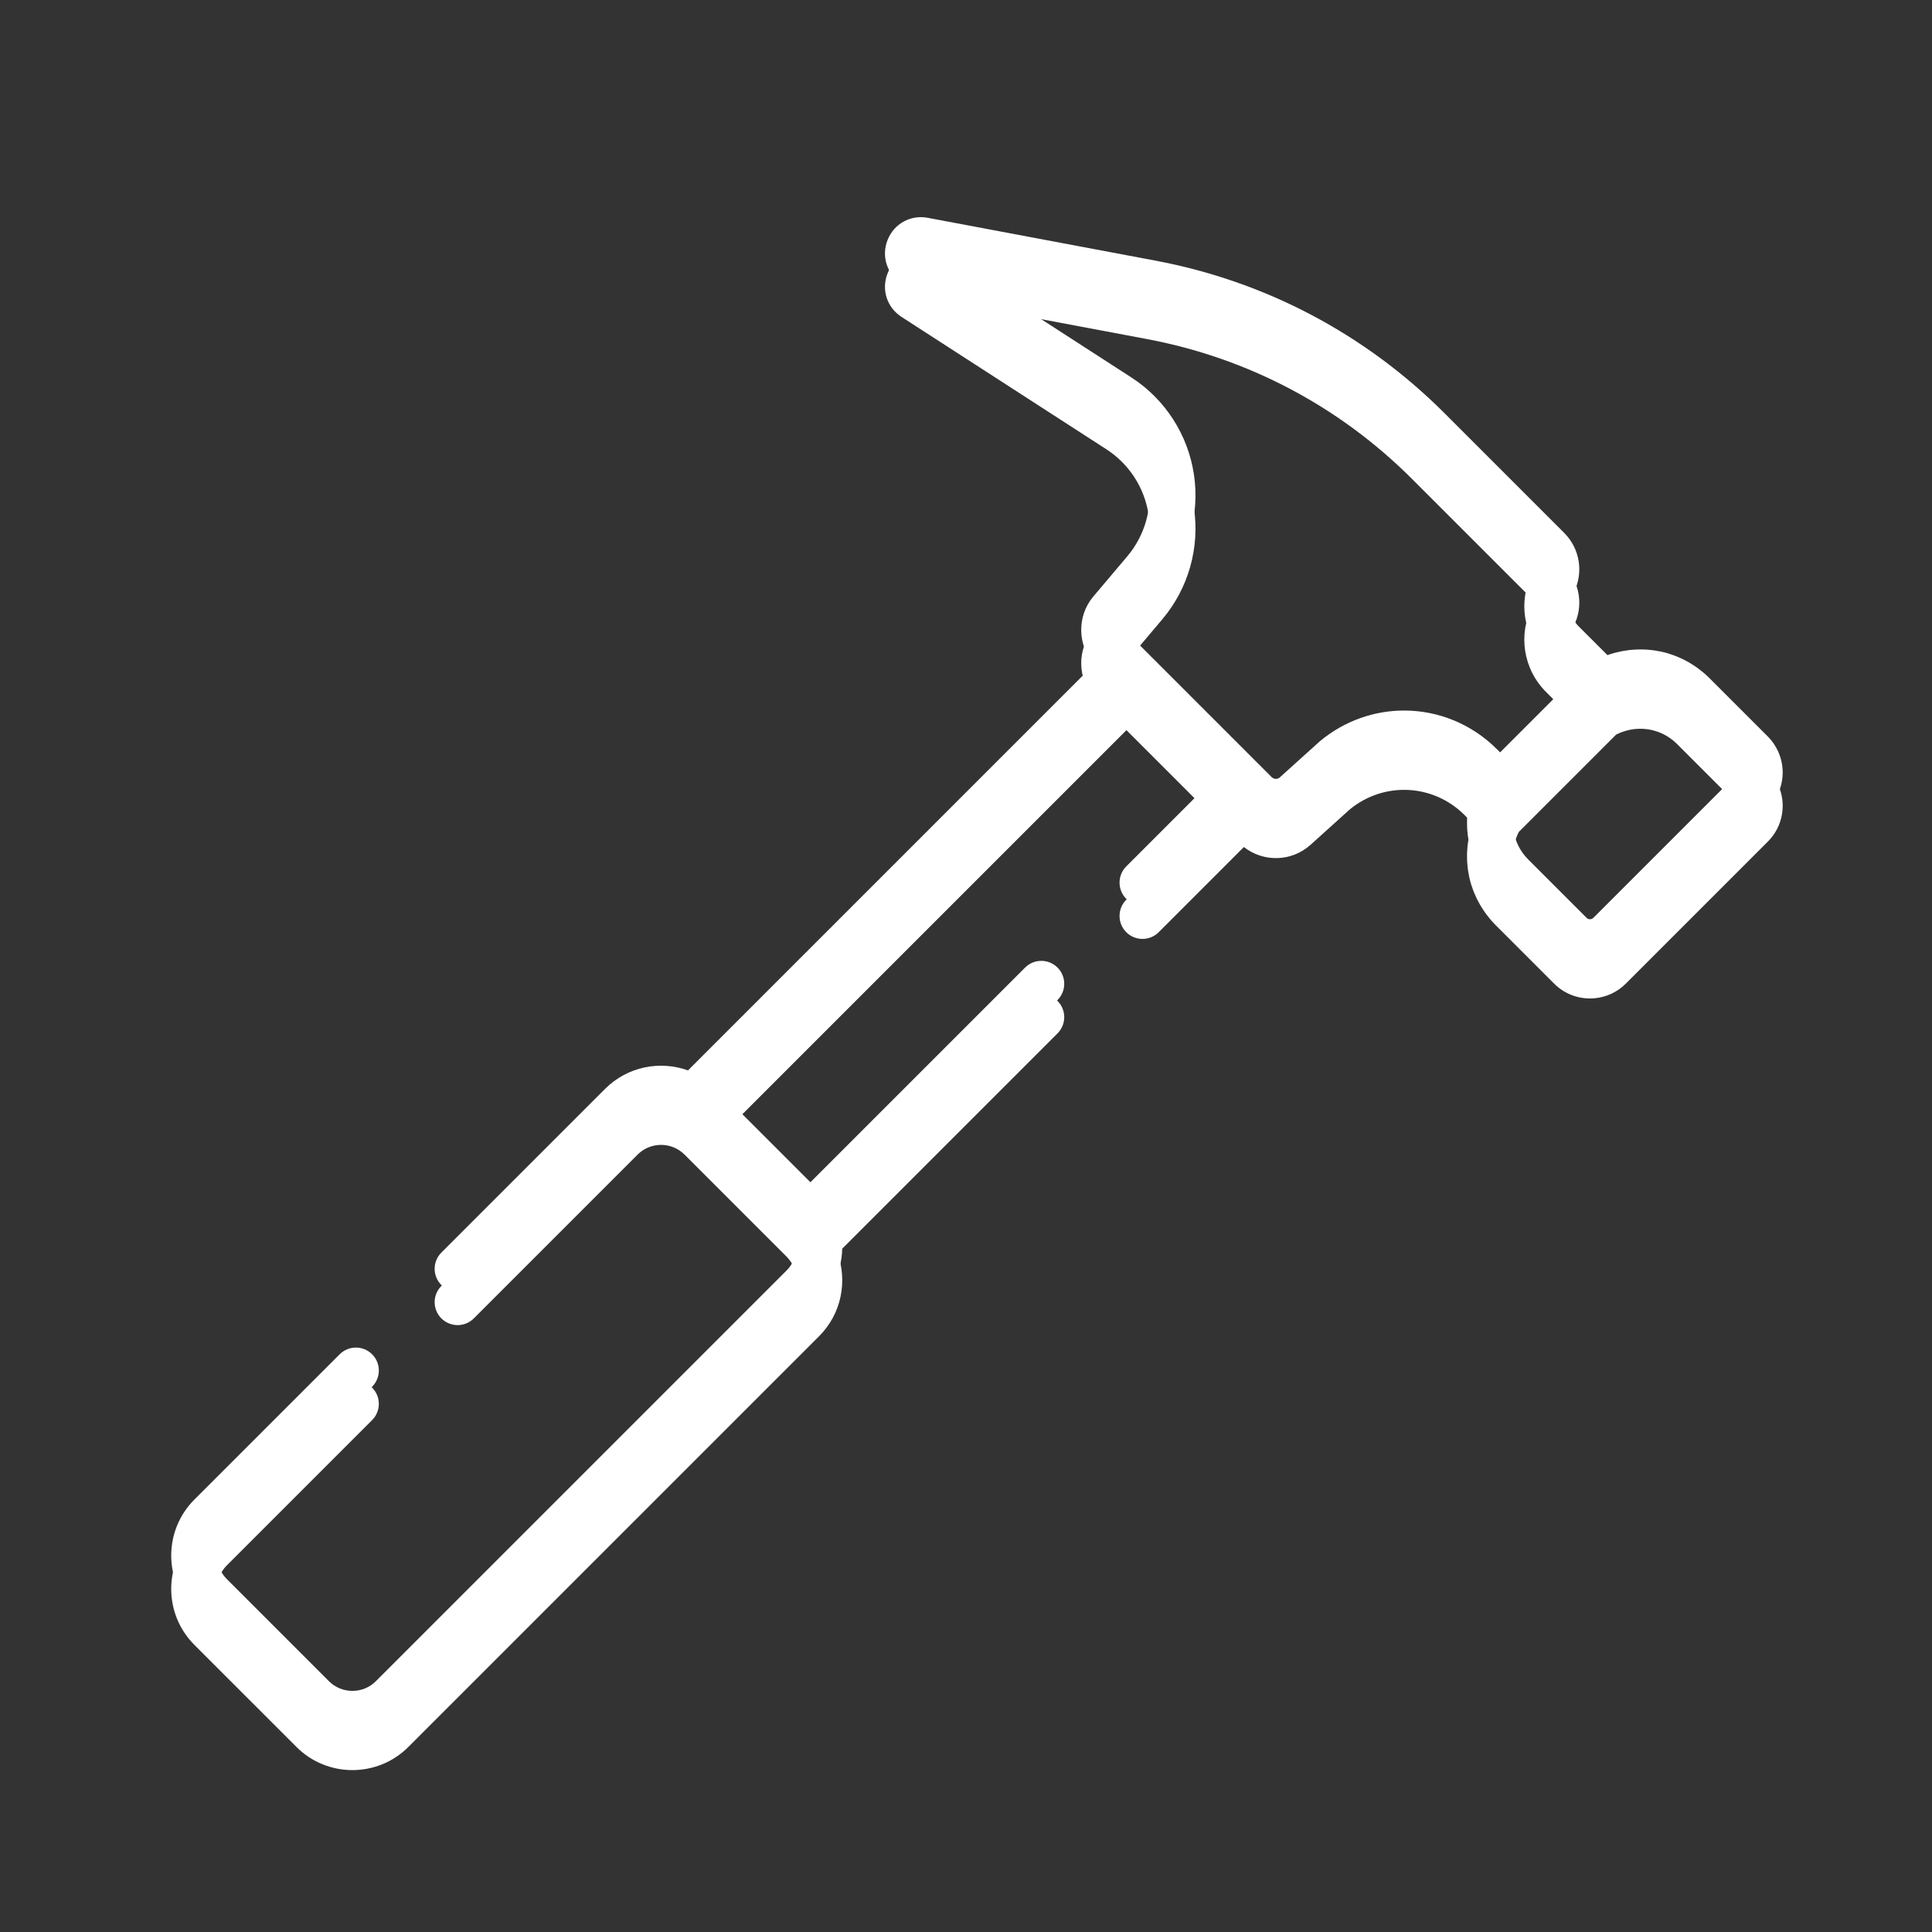 <?xml version="1.0" encoding="UTF-8" standalone="no"?>
<!-- Created with Inkscape (http://www.inkscape.org/) -->

<svg
   xmlns:dc="http://purl.org/dc/elements/1.1/"
   xmlns:cc="http://creativecommons.org/ns#"
   xmlns:rdf="http://www.w3.org/1999/02/22-rdf-syntax-ns#"
   xmlns:svg="http://www.w3.org/2000/svg"
   xmlns="http://www.w3.org/2000/svg"
   xmlns:sodipodi="http://sodipodi.sourceforge.net/DTD/sodipodi-0.dtd"
   xmlns:inkscape="http://www.inkscape.org/namespaces/inkscape"
   width="58"
   height="58"
   viewBox="0 0 15.346 15.346"
   version="1.1"
   id="svg1217"
   inkscape:version="0.92.3 (unknown)"
   sodipodi:docname="hammer.svg">
  <rect x="0" y="0" width="15.346" height="15.346" fill="#333333" stroke="none"/>
  <defs
     id="defs1211">
    <clipPath
       clipPathUnits="userSpaceOnUse"
       id="clipPath838">
      <path
         d="M 0,0 H 1785.827 V 841.89 H 0 Z"
         id="path836"
         inkscape:connector-curvature="0" />
    </clipPath>
    <clipPath
       clipPathUnits="userSpaceOnUse"
       id="clipPath1142">
      <path
         d="M 0,0 H 1785.827 V 841.89 H 0 Z"
         id="path1140"
         inkscape:connector-curvature="0" />
    </clipPath>
    <clipPath
       clipPathUnits="userSpaceOnUse"
       id="clipPath802">
      <path
         d="M 0,0 H 1785.827 V 841.89 H 0 Z"
         id="path800"
         inkscape:connector-curvature="0" />
    </clipPath>
  </defs>
  <sodipodi:namedview
     id="base"
     pagecolor="#ffffff"
     bordercolor="#666666"
     borderopacity="1.0"
     inkscape:pageopacity="0.0"
     inkscape:pageshadow="2"
     inkscape:zoom="0.35"
     inkscape:cx="400"
     inkscape:cy="560"
     inkscape:document-units="px"
     inkscape:current-layer="layer1"
     showgrid="false"
     units="px"
     inkscape:window-width="1920"
     inkscape:window-height="1153"
     inkscape:window-x="0"
     inkscape:window-y="25"
     inkscape:window-maximized="1" />
  <g
     inkscape:label="Layer 1"
     inkscape:groupmode="layer"
     id="layer1"
     transform="translate(0,-281.654)">
    <g
       id="g1356"
       transform="matrix(0.025,0,0,0.025,1.36,283.014)"
       style="stroke-width:10.729;fill:#ffffff">
      <g
         id="g1299"
         style="stroke-width:10.729;fill:#ffffff">
	<g
   id="g1297"
   style="stroke-width:10.729;fill:#ffffff">
		<path
   id="path1295"
   d="m 510.493,184.231 c -0.772,-1.667 -1.826,-3.234 -3.199,-4.607 v 0.001 l -18.542,-18.544 c -0.586,-0.586 -1.193,-1.14 -1.812,-1.671 -0.203,-0.174 -0.414,-0.332 -0.62,-0.5 -0.425,-0.346 -0.852,-0.687 -1.29,-1.008 -0.25,-0.183 -0.506,-0.354 -0.76,-0.529 -0.41,-0.282 -0.823,-0.557 -1.244,-0.818 -0.271,-0.168 -0.543,-0.329 -0.818,-0.487 -0.422,-0.244 -0.848,-0.476 -1.278,-0.698 -0.277,-0.143 -0.553,-0.285 -0.834,-0.419 -0.452,-0.216 -0.909,-0.416 -1.37,-0.609 -0.265,-0.111 -0.527,-0.228 -0.795,-0.332 -0.532,-0.206 -1.071,-0.389 -1.612,-0.565 -0.201,-0.065 -0.398,-0.141 -0.601,-0.202 -0.749,-0.226 -1.505,-0.426 -2.267,-0.594 -0.121,-0.027 -0.244,-0.043 -0.365,-0.068 -0.641,-0.133 -1.285,-0.25 -1.933,-0.343 -0.256,-0.036 -0.514,-0.058 -0.77,-0.088 -0.518,-0.06 -1.037,-0.114 -1.559,-0.148 -0.292,-0.019 -0.584,-0.028 -0.876,-0.038 -0.493,-0.018 -0.986,-0.027 -1.481,-0.021 -0.302,0.003 -0.603,0.012 -0.905,0.024 -0.494,0.02 -0.988,0.054 -1.482,0.098 -0.295,0.026 -0.589,0.051 -0.884,0.085 -0.521,0.061 -1.04,0.143 -1.559,0.23 -0.264,0.045 -0.528,0.081 -0.791,0.133 -0.631,0.123 -1.26,0.273 -1.887,0.436 -0.148,0.039 -0.297,0.066 -0.445,0.107 -0.736,0.203 -1.47,0.431 -2.197,0.689 l -9.189,-9.19 c -2.779,-2.778 -3.429,-6.987 -1.62,-10.471 3.322,-6.393 2.144,-14.099 -2.931,-19.176 L 404.538,76.869 C 379.405,51.737 347.657,34.98 312.725,28.411 L 240.376,14.805 c -5.456,-1.025 -10.702,1.858 -12.76,7.013 -2.059,5.156 -0.24,10.861 4.422,13.873 l 65.095,42.063 c 7.246,4.683 12.131,12.263 13.402,20.797 1.27,8.534 -1.195,17.208 -6.764,23.799 l -10.799,12.779 c -5.26,6.225 -5.076,15.478 0.259,21.518 L 164.188,285.689 c -8.882,-3.198 -19.215,-1.249 -26.32,5.854 l -52.035,52.035 c -2.845,2.846 -2.845,7.459 0,10.306 2.846,2.845 7.459,2.845 10.306,0 l 52.035,-52.035 c 3.601,-3.602 9.177,-4.053 13.273,-1.353 0.035,0.024 0.065,0.053 0.1,0.077 0.293,0.199 0.565,0.402 0.822,0.612 0.252,0.209 0.499,0.428 0.735,0.664 l 32.448,32.448 c 0.453,0.453 0.881,0.975 1.274,1.554 0.024,0.035 0.053,0.067 0.078,0.102 2.7,4.096 2.25,9.673 -1.352,13.274 L 65.033,479.747 c -4.117,4.115 -10.815,4.117 -14.93,0 L 17.654,447.298 c -4.117,-4.116 -4.116,-10.814 0,-14.929 L 63.83,386.194 c 2.845,-2.846 2.845,-7.46 0,-10.306 -2.845,-2.845 -7.459,-2.845 -10.306,0 L 7.348,422.064 c -9.797,9.799 -9.797,25.742 0,35.54 l 32.45,32.449 c 4.899,4.899 11.334,7.348 17.769,7.348 6.436,0 12.871,-2.449 17.771,-7.348 l 130.52,-130.52 c 7.104,-7.105 9.052,-17.439 5.854,-26.32 L 281.6,263.326 c 2.845,-2.846 2.845,-7.459 0,-10.306 -2.845,-2.845 -7.459,-2.845 -10.306,0 l -68.205,68.205 -26.913,-26.913 127.325,-127.325 26.913,26.913 -26.974,26.973 c -2.845,2.846 -2.845,7.459 0,10.306 2.846,2.845 7.46,2.845 10.306,0 l 27.064,-27.064 c 6.218,4.899 15.172,4.719 21.19,-0.709 l 12.451,-11.234 c 10.861,-8.923 26.511,-8.168 36.463,1.783 l 2.597,2.597 c -0.258,0.727 -0.486,1.46 -0.689,2.196 -0.045,0.164 -0.076,0.329 -0.119,0.493 -0.158,0.61 -0.303,1.22 -0.423,1.833 -0.054,0.276 -0.093,0.553 -0.139,0.83 -0.085,0.505 -0.164,1.01 -0.224,1.517 -0.036,0.306 -0.062,0.613 -0.089,0.919 -0.042,0.481 -0.076,0.962 -0.096,1.442 -0.013,0.313 -0.021,0.626 -0.025,0.939 -0.005,0.481 0.003,0.96 0.021,1.439 0.011,0.305 0.02,0.61 0.04,0.914 0.033,0.505 0.086,1.007 0.144,1.509 0.031,0.272 0.055,0.546 0.093,0.817 0.089,0.622 0.203,1.24 0.329,1.855 0.03,0.146 0.05,0.294 0.082,0.439 0.167,0.757 0.366,1.508 0.59,2.252 0.066,0.217 0.147,0.429 0.217,0.645 0.172,0.526 0.349,1.05 0.55,1.567 0.106,0.275 0.226,0.544 0.341,0.816 0.191,0.453 0.387,0.903 0.6,1.347 0.137,0.286 0.282,0.567 0.428,0.849 0.22,0.425 0.449,0.845 0.689,1.262 0.161,0.278 0.324,0.555 0.494,0.83 0.259,0.417 0.532,0.827 0.812,1.234 0.176,0.256 0.349,0.514 0.533,0.766 0.319,0.436 0.659,0.861 1.003,1.284 0.169,0.208 0.329,0.421 0.505,0.625 0.531,0.619 1.084,1.225 1.67,1.811 l 18.542,18.544 c 3.138,3.138 7.259,4.706 11.381,4.706 0.515,0 1.03,-0.024 1.544,-0.074 3.593,-0.343 7.092,-1.887 9.837,-4.633 l 45.142,-45.143 c 3.137,-3.138 4.706,-7.259 4.706,-11.381 0,-2.315 -0.515,-4.627 -1.507,-6.77 z m -89.273,-0.582 c -8.159,-8.158 -18.808,-12.293 -29.505,-12.293 -9.415,0 -18.867,3.205 -26.681,9.692 -0.077,0.064 -0.152,0.129 -0.227,0.196 l -12.569,11.34 c -0.745,0.673 -1.882,0.642 -2.593,-0.067 l -45.432,-45.431 c -0.003,-0.003 0,0 -0.003,-0.003 -0.688,-0.687 -0.734,-1.807 -0.107,-2.548 l 10.799,-12.779 c 8.272,-9.79 11.934,-22.674 10.047,-35.351 -1.886,-12.677 -9.143,-23.936 -19.907,-30.891 l -51.773,-33.456 56.764,10.675 c 32.035,6.024 61.151,21.392 84.2,44.441 l 38.04,38.038 c 0.56,0.56 0.681,1.424 0.303,2.153 -4.753,9.152 -3.046,20.202 4.247,27.495 l 7.592,7.592 -22.195,22.195 z m 76.184,7.638 c -10e-4,0.014 -0.008,0.036 -0.013,0.057 -0.016,0.072 -0.036,0.142 -0.062,0.211 -0.014,0.035 -0.033,0.07 -0.05,0.105 -0.026,0.055 -0.052,0.109 -0.084,0.161 -0.056,0.087 -0.122,0.174 -0.206,0.258 l -45.142,45.143 c -0.592,0.594 -1.558,0.593 -2.15,0.001 l -18.542,-18.544 c -0.329,-0.329 -0.642,-0.67 -0.939,-1.019 -0.069,-0.081 -0.129,-0.168 -0.197,-0.25 -0.22,-0.269 -0.437,-0.539 -0.637,-0.819 -0.09,-0.125 -0.169,-0.256 -0.255,-0.383 -0.165,-0.244 -0.331,-0.487 -0.482,-0.737 -0.088,-0.146 -0.165,-0.298 -0.248,-0.446 -0.133,-0.238 -0.268,-0.475 -0.389,-0.718 -0.081,-0.162 -0.151,-0.329 -0.226,-0.494 -0.107,-0.235 -0.216,-0.47 -0.311,-0.709 -0.069,-0.174 -0.128,-0.35 -0.192,-0.526 -0.085,-0.236 -0.171,-0.472 -0.245,-0.712 -0.056,-0.181 -0.102,-0.364 -0.152,-0.547 -0.065,-0.239 -0.13,-0.478 -0.184,-0.719 -0.042,-0.186 -0.074,-0.375 -0.11,-0.563 -0.045,-0.241 -0.089,-0.481 -0.123,-0.724 -0.027,-0.192 -0.046,-0.385 -0.066,-0.577 -0.025,-0.241 -0.049,-0.483 -0.064,-0.726 -0.012,-0.195 -0.017,-0.391 -0.021,-0.587 -0.006,-0.242 -0.009,-0.484 -0.005,-0.726 0.004,-0.197 0.014,-0.395 0.024,-0.593 0.013,-0.242 0.03,-0.484 0.054,-0.725 0.02,-0.199 0.044,-0.397 0.071,-0.595 0.032,-0.241 0.069,-0.482 0.113,-0.722 0.036,-0.199 0.075,-0.397 0.118,-0.595 0.052,-0.239 0.109,-0.477 0.171,-0.715 0.052,-0.198 0.107,-0.395 0.166,-0.591 0.071,-0.237 0.149,-0.472 0.231,-0.707 0.068,-0.195 0.138,-0.39 0.213,-0.584 0.091,-0.233 0.189,-0.465 0.29,-0.696 0.084,-0.192 0.17,-0.385 0.262,-0.575 0.047,-0.097 0.1,-0.192 0.149,-0.289 l 30.901,-30.901 c 0.096,-0.049 0.192,-0.102 0.289,-0.149 0.192,-0.092 0.384,-0.178 0.578,-0.263 0.229,-0.101 0.459,-0.199 0.691,-0.289 0.197,-0.076 0.394,-0.147 0.592,-0.216 0.232,-0.081 0.464,-0.157 0.698,-0.228 0.2,-0.06 0.4,-0.116 0.601,-0.168 0.234,-0.061 0.469,-0.118 0.705,-0.169 0.202,-0.044 0.404,-0.084 0.607,-0.12 0.235,-0.042 0.471,-0.078 0.707,-0.11 0.204,-0.028 0.407,-0.053 0.611,-0.073 0.236,-0.023 0.472,-0.04 0.708,-0.053 0.204,-0.011 0.407,-0.021 0.61,-0.025 0.236,-0.004 0.473,-0.001 0.708,0.005 0.202,0.005 0.404,0.01 0.605,0.022 0.236,0.014 0.47,0.037 0.705,0.062 0.2,0.021 0.4,0.041 0.599,0.069 0.234,0.033 0.465,0.076 0.697,0.119 0.197,0.037 0.394,0.071 0.59,0.115 0.231,0.052 0.46,0.114 0.688,0.176 0.193,0.052 0.386,0.101 0.576,0.16 0.229,0.071 0.455,0.154 0.682,0.235 0.185,0.066 0.371,0.129 0.554,0.202 0.228,0.091 0.452,0.195 0.676,0.297 0.176,0.08 0.354,0.155 0.528,0.241 0.225,0.112 0.445,0.238 0.666,0.36 0.167,0.092 0.336,0.179 0.5,0.278 0.227,0.137 0.446,0.288 0.667,0.436 0.151,0.101 0.304,0.195 0.452,0.301 0.243,0.174 0.477,0.365 0.711,0.554 0.118,0.095 0.241,0.182 0.358,0.281 0.347,0.295 0.686,0.605 1.013,0.933 l 18.542,18.544 c 0.083,0.083 0.148,0.17 0.204,0.256 0.036,0.056 0.064,0.115 0.091,0.174 0.014,0.031 0.032,0.062 0.044,0.092 0.028,0.072 0.049,0.146 0.065,0.221 0.004,0.018 0.011,0.037 0.014,0.055 0.034,0.183 0.034,0.37 0,0.553 z"
   inkscape:connector-curvature="0"
   style="stroke-width:10.729;fill:#ffffff" />

	</g>

</g>
      <g
         id="g1301"
         style="stroke-width:10.729;fill:#ffffff">
</g>
      <g
         id="g1303"
         style="stroke-width:10.729;fill:#ffffff">
</g>
      <g
         id="g1305"
         style="stroke-width:10.729;fill:#ffffff">
</g>
      <g
         id="g1307"
         style="stroke-width:10.729;fill:#ffffff">
</g>
      <g
         id="g1309"
         style="stroke-width:10.729;fill:#ffffff">
</g>
      <g
         id="g1311"
         style="stroke-width:10.729;fill:#ffffff">
</g>
      <g
         id="g1313"
         style="stroke-width:10.729;fill:#ffffff">
</g>
      <g
         id="g1315"
         style="stroke-width:10.729;fill:#ffffff">
</g>
      <g
         id="g1317"
         style="stroke-width:10.729;fill:#ffffff">
</g>
      <g
         id="g1319"
         style="stroke-width:10.729;fill:#ffffff">
</g>
      <g
         id="g1321"
         style="stroke-width:10.729;fill:#ffffff">
</g>
      <g
         id="g1323"
         style="stroke-width:10.729;fill:#ffffff">
</g>
      <g
         id="g1325"
         style="stroke-width:10.729;fill:#ffffff">
</g>
      <g
         id="g1327"
         style="stroke-width:10.729;fill:#ffffff">
</g>
      <g
         id="g1329"
         style="stroke-width:10.729;fill:#ffffff">
</g>
    </g>
    <g
       id="g1356-9"
       transform="matrix(0.025,0,0,0.025,1.36,283.279)"
       style="fill:#ffffff;stroke-width:10.729">
      <g
         id="g1299-3"
         style="fill:#ffffff;stroke-width:10.729">
        <g
           id="g1297-1"
           style="fill:#ffffff;stroke-width:10.729">
          <path
             id="path1295-9"
             d="m 510.493,184.231 c -0.772,-1.667 -1.826,-3.234 -3.199,-4.607 v 0.001 l -18.542,-18.544 c -0.586,-0.586 -1.193,-1.14 -1.812,-1.671 -0.203,-0.174 -0.414,-0.332 -0.62,-0.5 -0.425,-0.346 -0.852,-0.687 -1.29,-1.008 -0.25,-0.183 -0.506,-0.354 -0.76,-0.529 -0.41,-0.282 -0.823,-0.557 -1.244,-0.818 -0.271,-0.168 -0.543,-0.329 -0.818,-0.487 -0.422,-0.244 -0.848,-0.476 -1.278,-0.698 -0.277,-0.143 -0.553,-0.285 -0.834,-0.419 -0.452,-0.216 -0.909,-0.416 -1.37,-0.609 -0.265,-0.111 -0.527,-0.228 -0.795,-0.332 -0.532,-0.206 -1.071,-0.389 -1.612,-0.565 -0.201,-0.065 -0.398,-0.141 -0.601,-0.202 -0.749,-0.226 -1.505,-0.426 -2.267,-0.594 -0.121,-0.027 -0.244,-0.043 -0.365,-0.068 -0.641,-0.133 -1.285,-0.25 -1.933,-0.343 -0.256,-0.036 -0.514,-0.058 -0.77,-0.088 -0.518,-0.06 -1.037,-0.114 -1.559,-0.148 -0.292,-0.019 -0.584,-0.028 -0.876,-0.038 -0.493,-0.018 -0.986,-0.027 -1.481,-0.021 -0.302,0.003 -0.603,0.012 -0.905,0.024 -0.494,0.02 -0.988,0.054 -1.482,0.098 -0.295,0.026 -0.589,0.051 -0.884,0.085 -0.521,0.061 -1.04,0.143 -1.559,0.23 -0.264,0.045 -0.528,0.081 -0.791,0.133 -0.631,0.123 -1.26,0.273 -1.887,0.436 -0.148,0.039 -0.297,0.066 -0.445,0.107 -0.736,0.203 -1.47,0.431 -2.197,0.689 l -9.189,-9.19 c -2.779,-2.778 -3.429,-6.987 -1.62,-10.471 3.322,-6.393 2.144,-14.099 -2.931,-19.176 L 404.538,76.869 C 379.405,51.737 347.657,34.98 312.725,28.411 L 240.376,14.805 c -5.456,-1.025 -10.702,1.858 -12.76,7.013 -2.059,5.156 -0.24,10.861 4.422,13.873 l 65.095,42.063 c 7.246,4.683 12.131,12.263 13.402,20.797 1.27,8.534 -1.195,17.208 -6.764,23.799 l -10.799,12.779 c -5.26,6.225 -5.076,15.478 0.259,21.518 L 164.188,285.689 c -8.882,-3.198 -19.215,-1.249 -26.32,5.854 l -52.035,52.035 c -2.845,2.846 -2.845,7.459 0,10.306 2.846,2.845 7.459,2.845 10.306,0 l 52.035,-52.035 c 3.601,-3.602 9.177,-4.053 13.273,-1.353 0.035,0.024 0.065,0.053 0.1,0.077 0.293,0.199 0.565,0.402 0.822,0.612 0.252,0.209 0.499,0.428 0.735,0.664 l 32.448,32.448 c 0.453,0.453 0.881,0.975 1.274,1.554 0.024,0.035 0.053,0.067 0.078,0.102 2.7,4.096 2.25,9.673 -1.352,13.274 L 65.033,479.747 c -4.117,4.115 -10.815,4.117 -14.93,0 L 17.654,447.298 c -4.117,-4.116 -4.116,-10.814 0,-14.929 L 63.83,386.194 c 2.845,-2.846 2.845,-7.46 0,-10.306 -2.845,-2.845 -7.459,-2.845 -10.306,0 L 7.348,422.064 c -9.797,9.799 -9.797,25.742 0,35.54 l 32.45,32.449 c 4.899,4.899 11.334,7.348 17.769,7.348 6.436,0 12.871,-2.449 17.771,-7.348 l 130.52,-130.52 c 7.104,-7.105 9.052,-17.439 5.854,-26.32 L 281.6,263.326 c 2.845,-2.846 2.845,-7.459 0,-10.306 -2.845,-2.845 -7.459,-2.845 -10.306,0 l -68.205,68.205 -26.913,-26.913 127.325,-127.325 26.913,26.913 -26.974,26.973 c -2.845,2.846 -2.845,7.459 0,10.306 2.846,2.845 7.46,2.845 10.306,0 l 27.064,-27.064 c 6.218,4.899 15.172,4.719 21.19,-0.709 l 12.451,-11.234 c 10.861,-8.923 26.511,-8.168 36.463,1.783 l 2.597,2.597 c -0.258,0.727 -0.486,1.46 -0.689,2.196 -0.045,0.164 -0.076,0.329 -0.119,0.493 -0.158,0.61 -0.303,1.22 -0.423,1.833 -0.054,0.276 -0.093,0.553 -0.139,0.83 -0.085,0.505 -0.164,1.01 -0.224,1.517 -0.036,0.306 -0.062,0.613 -0.089,0.919 -0.042,0.481 -0.076,0.962 -0.096,1.442 -0.013,0.313 -0.021,0.626 -0.025,0.939 -0.005,0.481 0.003,0.96 0.021,1.439 0.011,0.305 0.02,0.61 0.04,0.914 0.033,0.505 0.086,1.007 0.144,1.509 0.031,0.272 0.055,0.546 0.093,0.817 0.089,0.622 0.203,1.24 0.329,1.855 0.03,0.146 0.05,0.294 0.082,0.439 0.167,0.757 0.366,1.508 0.59,2.252 0.066,0.217 0.147,0.429 0.217,0.645 0.172,0.526 0.349,1.05 0.55,1.567 0.106,0.275 0.226,0.544 0.341,0.816 0.191,0.453 0.387,0.903 0.6,1.347 0.137,0.286 0.282,0.567 0.428,0.849 0.22,0.425 0.449,0.845 0.689,1.262 0.161,0.278 0.324,0.555 0.494,0.83 0.259,0.417 0.532,0.827 0.812,1.234 0.176,0.256 0.349,0.514 0.533,0.766 0.319,0.436 0.659,0.861 1.003,1.284 0.169,0.208 0.329,0.421 0.505,0.625 0.531,0.619 1.084,1.225 1.67,1.811 l 18.542,18.544 c 3.138,3.138 7.259,4.706 11.381,4.706 0.515,0 1.03,-0.024 1.544,-0.074 3.593,-0.343 7.092,-1.887 9.837,-4.633 l 45.142,-45.143 c 3.137,-3.138 4.706,-7.259 4.706,-11.381 0,-2.315 -0.515,-4.627 -1.507,-6.77 z m -89.273,-0.582 c -8.159,-8.158 -18.808,-12.293 -29.505,-12.293 -9.415,0 -18.867,3.205 -26.681,9.692 -0.077,0.064 -0.152,0.129 -0.227,0.196 l -12.569,11.34 c -0.745,0.673 -1.882,0.642 -2.593,-0.067 l -45.432,-45.431 c -0.003,-0.003 0,0 -0.003,-0.003 -0.688,-0.687 -0.734,-1.807 -0.107,-2.548 l 10.799,-12.779 c 8.272,-9.79 11.934,-22.674 10.047,-35.351 -1.886,-12.677 -9.143,-23.936 -19.907,-30.891 l -51.773,-33.456 56.764,10.675 c 32.035,6.024 61.151,21.392 84.2,44.441 l 38.04,38.038 c 0.56,0.56 0.681,1.424 0.303,2.153 -4.753,9.152 -3.046,20.202 4.247,27.495 l 7.592,7.592 -22.195,22.195 z m 76.184,7.638 c -10e-4,0.014 -0.008,0.036 -0.013,0.057 -0.016,0.072 -0.036,0.142 -0.062,0.211 -0.014,0.035 -0.033,0.07 -0.05,0.105 -0.026,0.055 -0.052,0.109 -0.084,0.161 -0.056,0.087 -0.122,0.174 -0.206,0.258 l -45.142,45.143 c -0.592,0.594 -1.558,0.593 -2.15,0.001 l -18.542,-18.544 c -0.329,-0.329 -0.642,-0.67 -0.939,-1.019 -0.069,-0.081 -0.129,-0.168 -0.197,-0.25 -0.22,-0.269 -0.437,-0.539 -0.637,-0.819 -0.09,-0.125 -0.169,-0.256 -0.255,-0.383 -0.165,-0.244 -0.331,-0.487 -0.482,-0.737 -0.088,-0.146 -0.165,-0.298 -0.248,-0.446 -0.133,-0.238 -0.268,-0.475 -0.389,-0.718 -0.081,-0.162 -0.151,-0.329 -0.226,-0.494 -0.107,-0.235 -0.216,-0.47 -0.311,-0.709 -0.069,-0.174 -0.128,-0.35 -0.192,-0.526 -0.085,-0.236 -0.171,-0.472 -0.245,-0.712 -0.056,-0.181 -0.102,-0.364 -0.152,-0.547 -0.065,-0.239 -0.13,-0.478 -0.184,-0.719 -0.042,-0.186 -0.074,-0.375 -0.11,-0.563 -0.045,-0.241 -0.089,-0.481 -0.123,-0.724 -0.027,-0.192 -0.046,-0.385 -0.066,-0.577 -0.025,-0.241 -0.049,-0.483 -0.064,-0.726 -0.012,-0.195 -0.017,-0.391 -0.021,-0.587 -0.006,-0.242 -0.009,-0.484 -0.005,-0.726 0.004,-0.197 0.014,-0.395 0.024,-0.593 0.013,-0.242 0.03,-0.484 0.054,-0.725 0.02,-0.199 0.044,-0.397 0.071,-0.595 0.032,-0.241 0.069,-0.482 0.113,-0.722 0.036,-0.199 0.075,-0.397 0.118,-0.595 0.052,-0.239 0.109,-0.477 0.171,-0.715 0.052,-0.198 0.107,-0.395 0.166,-0.591 0.071,-0.237 0.149,-0.472 0.231,-0.707 0.068,-0.195 0.138,-0.39 0.213,-0.584 0.091,-0.233 0.189,-0.465 0.29,-0.696 0.084,-0.192 0.17,-0.385 0.262,-0.575 0.047,-0.097 0.1,-0.192 0.149,-0.289 l 30.901,-30.901 c 0.096,-0.049 0.192,-0.102 0.289,-0.149 0.192,-0.092 0.384,-0.178 0.578,-0.263 0.229,-0.101 0.459,-0.199 0.691,-0.289 0.197,-0.076 0.394,-0.147 0.592,-0.216 0.232,-0.081 0.464,-0.157 0.698,-0.228 0.2,-0.06 0.4,-0.116 0.601,-0.168 0.234,-0.061 0.469,-0.118 0.705,-0.169 0.202,-0.044 0.404,-0.084 0.607,-0.12 0.235,-0.042 0.471,-0.078 0.707,-0.11 0.204,-0.028 0.407,-0.053 0.611,-0.073 0.236,-0.023 0.472,-0.04 0.708,-0.053 0.204,-0.011 0.407,-0.021 0.61,-0.025 0.236,-0.004 0.473,-0.001 0.708,0.005 0.202,0.005 0.404,0.01 0.605,0.022 0.236,0.014 0.47,0.037 0.705,0.062 0.2,0.021 0.4,0.041 0.599,0.069 0.234,0.033 0.465,0.076 0.697,0.119 0.197,0.037 0.394,0.071 0.59,0.115 0.231,0.052 0.46,0.114 0.688,0.176 0.193,0.052 0.386,0.101 0.576,0.16 0.229,0.071 0.455,0.154 0.682,0.235 0.185,0.066 0.371,0.129 0.554,0.202 0.228,0.091 0.452,0.195 0.676,0.297 0.176,0.08 0.354,0.155 0.528,0.241 0.225,0.112 0.445,0.238 0.666,0.36 0.167,0.092 0.336,0.179 0.5,0.278 0.227,0.137 0.446,0.288 0.667,0.436 0.151,0.101 0.304,0.195 0.452,0.301 0.243,0.174 0.477,0.365 0.711,0.554 0.118,0.095 0.241,0.182 0.358,0.281 0.347,0.295 0.686,0.605 1.013,0.933 l 18.542,18.544 c 0.083,0.083 0.148,0.17 0.204,0.256 0.036,0.056 0.064,0.115 0.091,0.174 0.014,0.031 0.032,0.062 0.044,0.092 0.028,0.072 0.049,0.146 0.065,0.221 0.004,0.018 0.011,0.037 0.014,0.055 0.034,0.183 0.034,0.37 0,0.553 z"
             inkscape:connector-curvature="0"
             style="fill:#ffffff;stroke-width:10.729" />
        </g>
      </g>
      <g
         id="g1301-4"
         style="fill:#ffffff;stroke-width:10.729" />
      <g
         id="g1303-7"
         style="fill:#ffffff;stroke-width:10.729" />
      <g
         id="g1305-8"
         style="fill:#ffffff;stroke-width:10.729" />
      <g
         id="g1307-4"
         style="fill:#ffffff;stroke-width:10.729" />
      <g
         id="g1309-5"
         style="fill:#ffffff;stroke-width:10.729" />
      <g
         id="g1311-0"
         style="fill:#ffffff;stroke-width:10.729" />
      <g
         id="g1313-3"
         style="fill:#ffffff;stroke-width:10.729" />
      <g
         id="g1315-6"
         style="fill:#ffffff;stroke-width:10.729" />
      <g
         id="g1317-1"
         style="fill:#ffffff;stroke-width:10.729" />
      <g
         id="g1319-0"
         style="fill:#ffffff;stroke-width:10.729" />
      <g
         id="g1321-6"
         style="fill:#ffffff;stroke-width:10.729" />
      <g
         id="g1323-3"
         style="fill:#ffffff;stroke-width:10.729" />
      <g
         id="g1325-2"
         style="fill:#ffffff;stroke-width:10.729" />
      <g
         id="g1327-0"
         style="fill:#ffffff;stroke-width:10.729" />
      <g
         id="g1329-6"
         style="fill:#ffffff;stroke-width:10.729" />
    </g>
  </g>
</svg>
